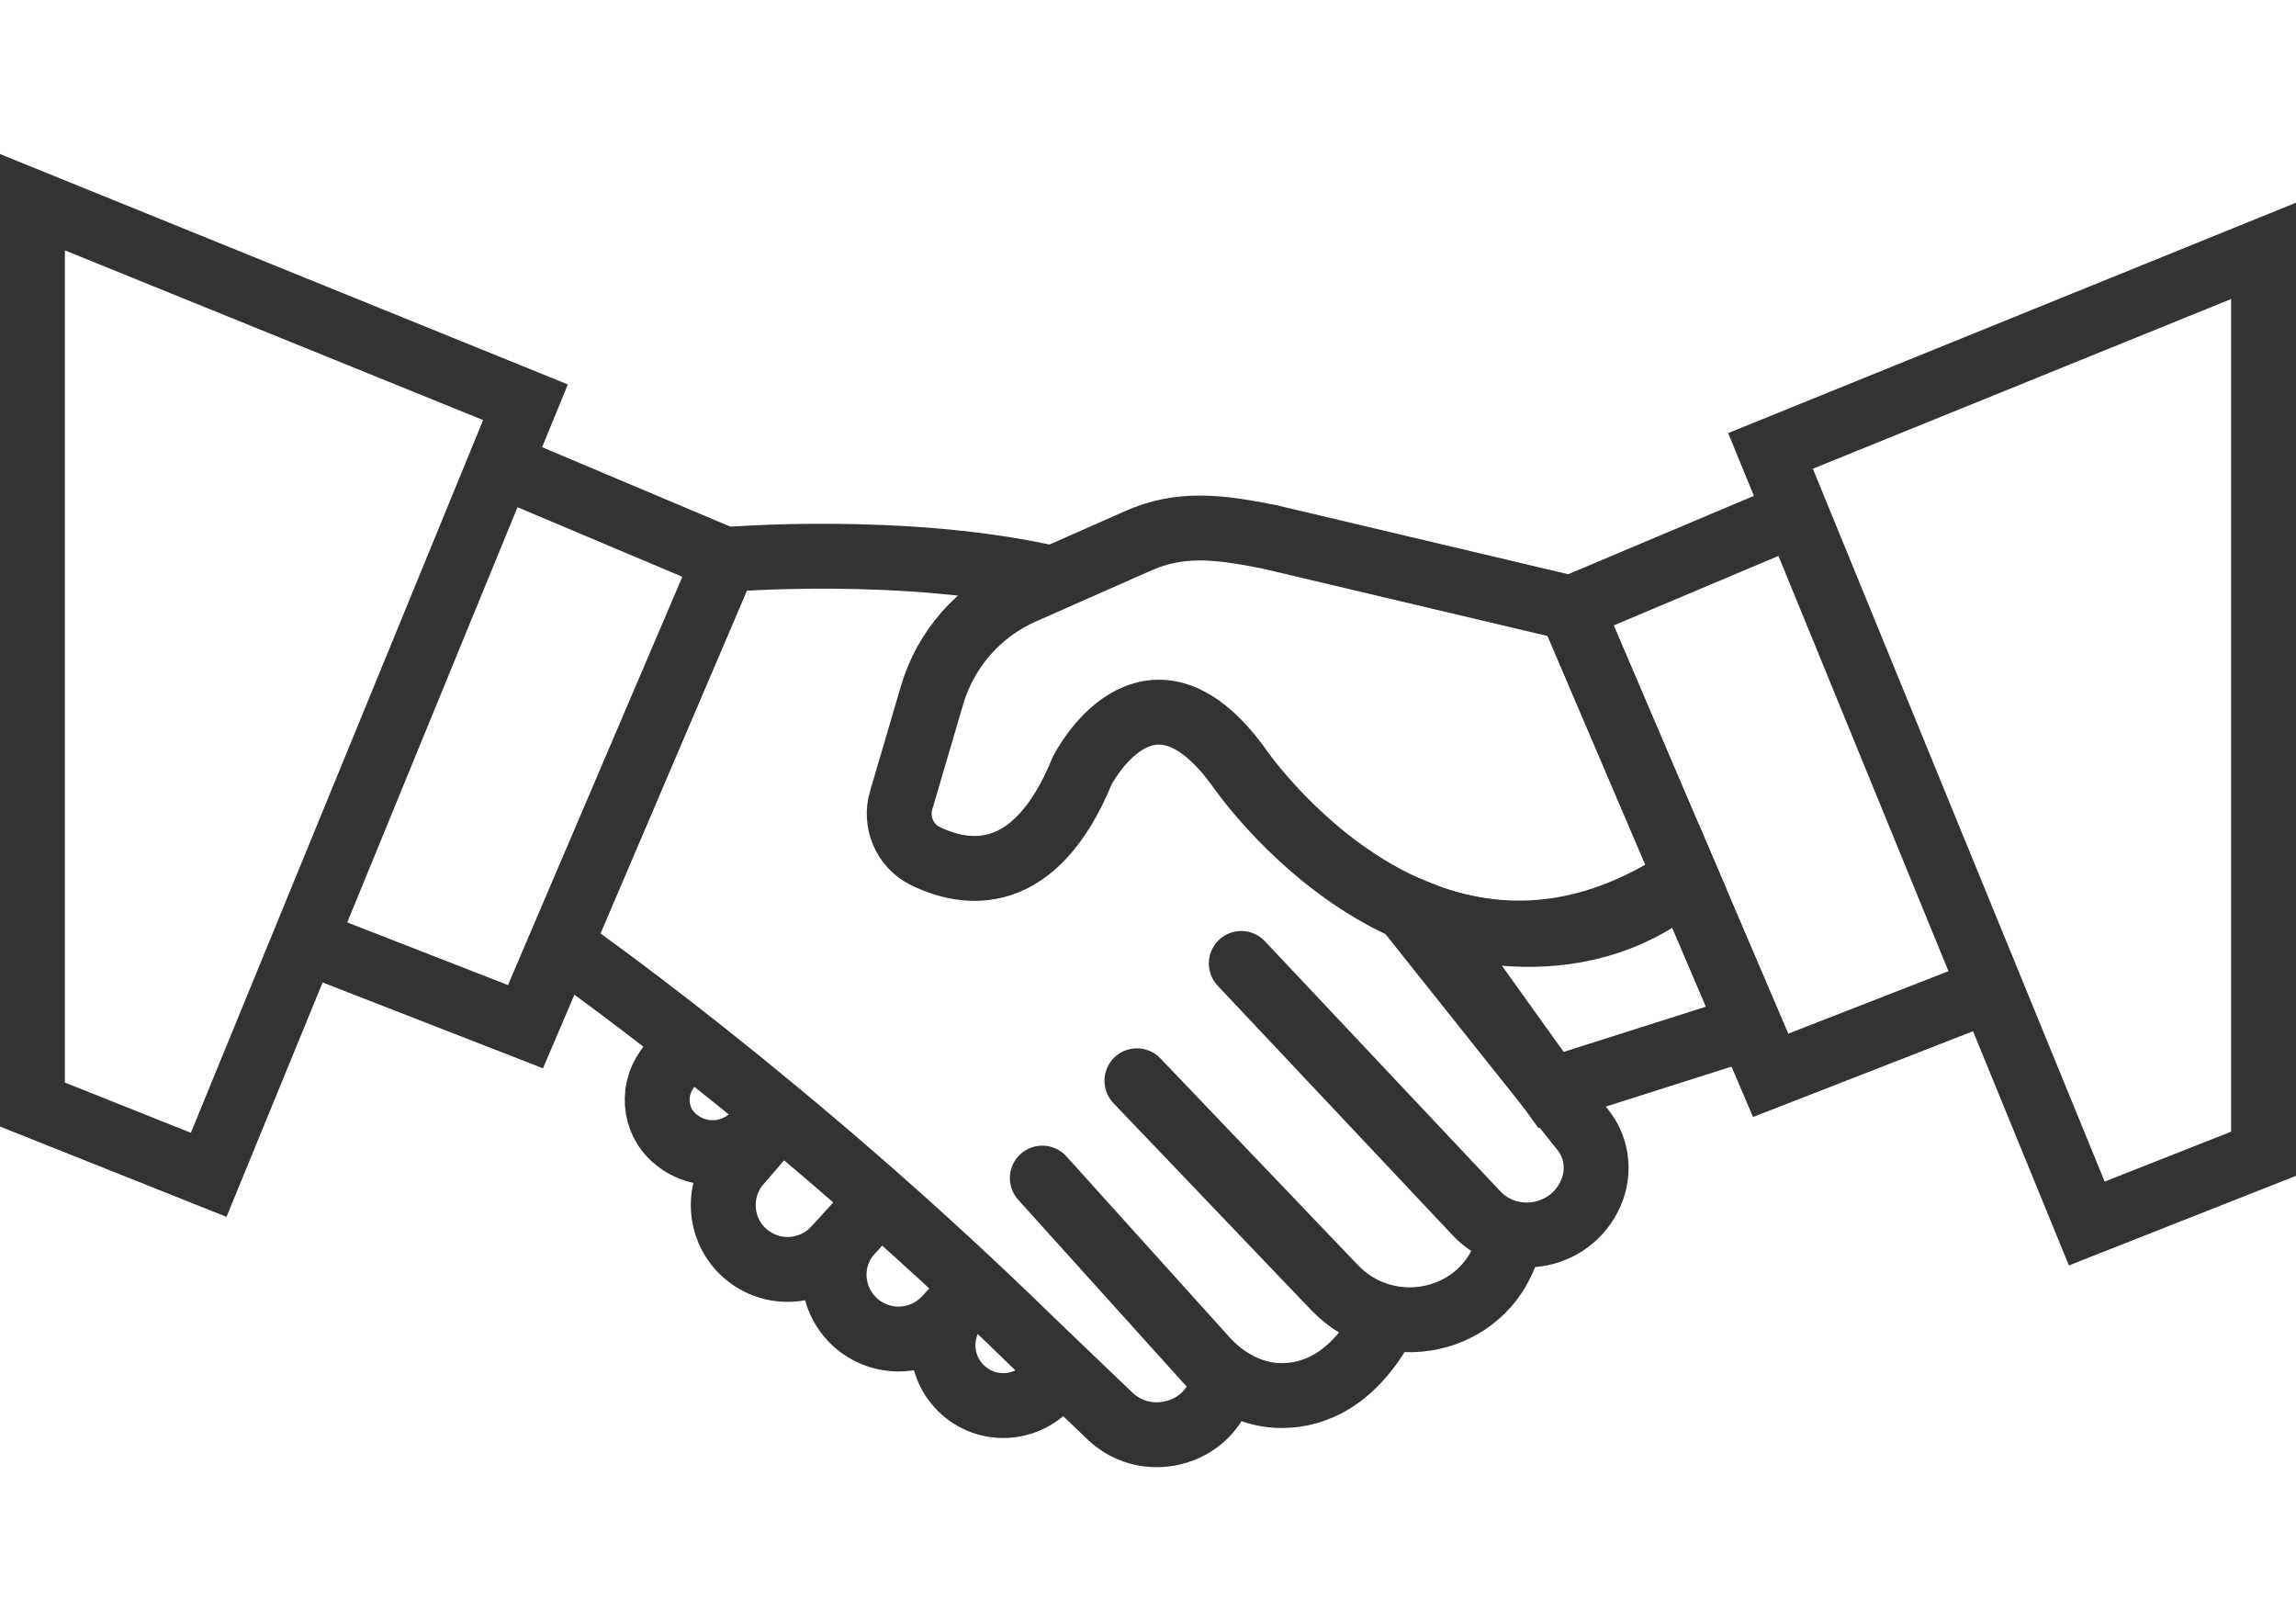 <?xml version="1.0" encoding="utf-8"?>
<!-- Generator: Adobe Illustrator 24.0.1, SVG Export Plug-In . SVG Version: 6.00 Build 0)  -->
<svg version="1.1" id="レイヤー_1" xmlns="http://www.w3.org/2000/svg" xmlns:xlink="http://www.w3.org/1999/xlink" x="0px"
	 y="0px" viewBox="0 0 42.47 30" style="enable-background:new 0 0 42.47 30;" xml:space="preserve">
<style type="text/css">
	.st0{fill:none;stroke:#333333;stroke-width:1.2;stroke-miterlimit:10;}
	.st1{fill:none;stroke:#333333;stroke-width:1.2;stroke-linecap:round;stroke-miterlimit:10;}
</style>
<g>
	<path class="st0" d="M31.19,16.23c-4.75,3.19-8.29-2.06-8.29-2.06c-1.68-2.29-2.88,0.08-2.88,0.08c-0.88,2.15-2.16,1.95-2.91,1.58
		c-0.38-0.19-0.56-0.63-0.44-1.03l0.57-1.94c0.25-0.85,0.86-1.55,1.67-1.91L21.06,10c0.77-0.34,1.47-0.26,2.42-0.07l5.58,1.32
		L31.19,16.23z"/>
	<path class="st0" d="M32.37,18.99l-3.68,1.17l-2.3-3.21c0,0,2.69,1.11,4.8-0.72L32.37,18.99z"/>
	<polygon class="st0" points="0.6,3.74 0.6,20.43 3.86,21.73 9.72,7.44 	"/>
	<polyline class="st0" points="9.24,8.59 13.41,10.35 9.72,18.99 5.64,17.4 	"/>
	<polygon class="st0" points="41.87,4.64 41.87,21.34 38.6,22.63 32.75,8.34 	"/>
	<polyline class="st0" points="33.23,9.49 29.06,11.25 32.75,19.89 36.83,18.3 	"/>
	<path class="st1" d="M26.11,16.92l3.17,3.98c0.24,0.3,0.31,0.71,0.18,1.08h0c-0.32,0.91-1.49,1.16-2.15,0.46l-4.35-4.62"/>
	<path class="st1" d="M21.03,19.99l3.66,3.83c0.99,1.03,2.74,0.66,3.18-0.7c0.01-0.02,0.01-0.04,0.02-0.06"/>
	<path class="st1" d="M19.28,21.79l3.03,3.36c0.34,0.37,0.8,0.63,1.3,0.66c0.57,0.03,1.3-0.19,1.9-1.18"/>
	<path class="st0" d="M13.41,10.35c0,0,3.34-0.28,6.06,0.35"/>
	<path class="st0" d="M10.36,17.47c0,0,4.19,2.9,8.75,7.36l1.42,1.36c0.71,0.68,1.93,0.31,2.09-0.66c0-0.01,0-0.03,0.01-0.04"/>
	<path class="st0" d="M12.77,19.28l-0.37,0.42c-0.36,0.41-0.32,1.04,0.11,1.38l0,0c0.44,0.36,1.09,0.31,1.47-0.12l0.36-0.41"/>
	<path class="st0" d="M16.27,22.2l-0.82,0.89c-0.44,0.48-1.17,0.52-1.66,0.1l0,0c-0.5-0.43-0.55-1.19-0.12-1.68l0.76-0.88"/>
	<path class="st0" d="M16.27,22.2l-0.53,0.58c-0.44,0.48-0.41,1.22,0.07,1.67l0,0c0.48,0.44,1.22,0.42,1.67-0.05l0.55-0.59"/>
	<path class="st0" d="M19.65,25.36l-0.29,0.3c-0.43,0.44-1.13,0.45-1.57,0.03l0,0c-0.45-0.43-0.46-1.13-0.04-1.58l0.21-0.22"/>
</g>
</svg>
